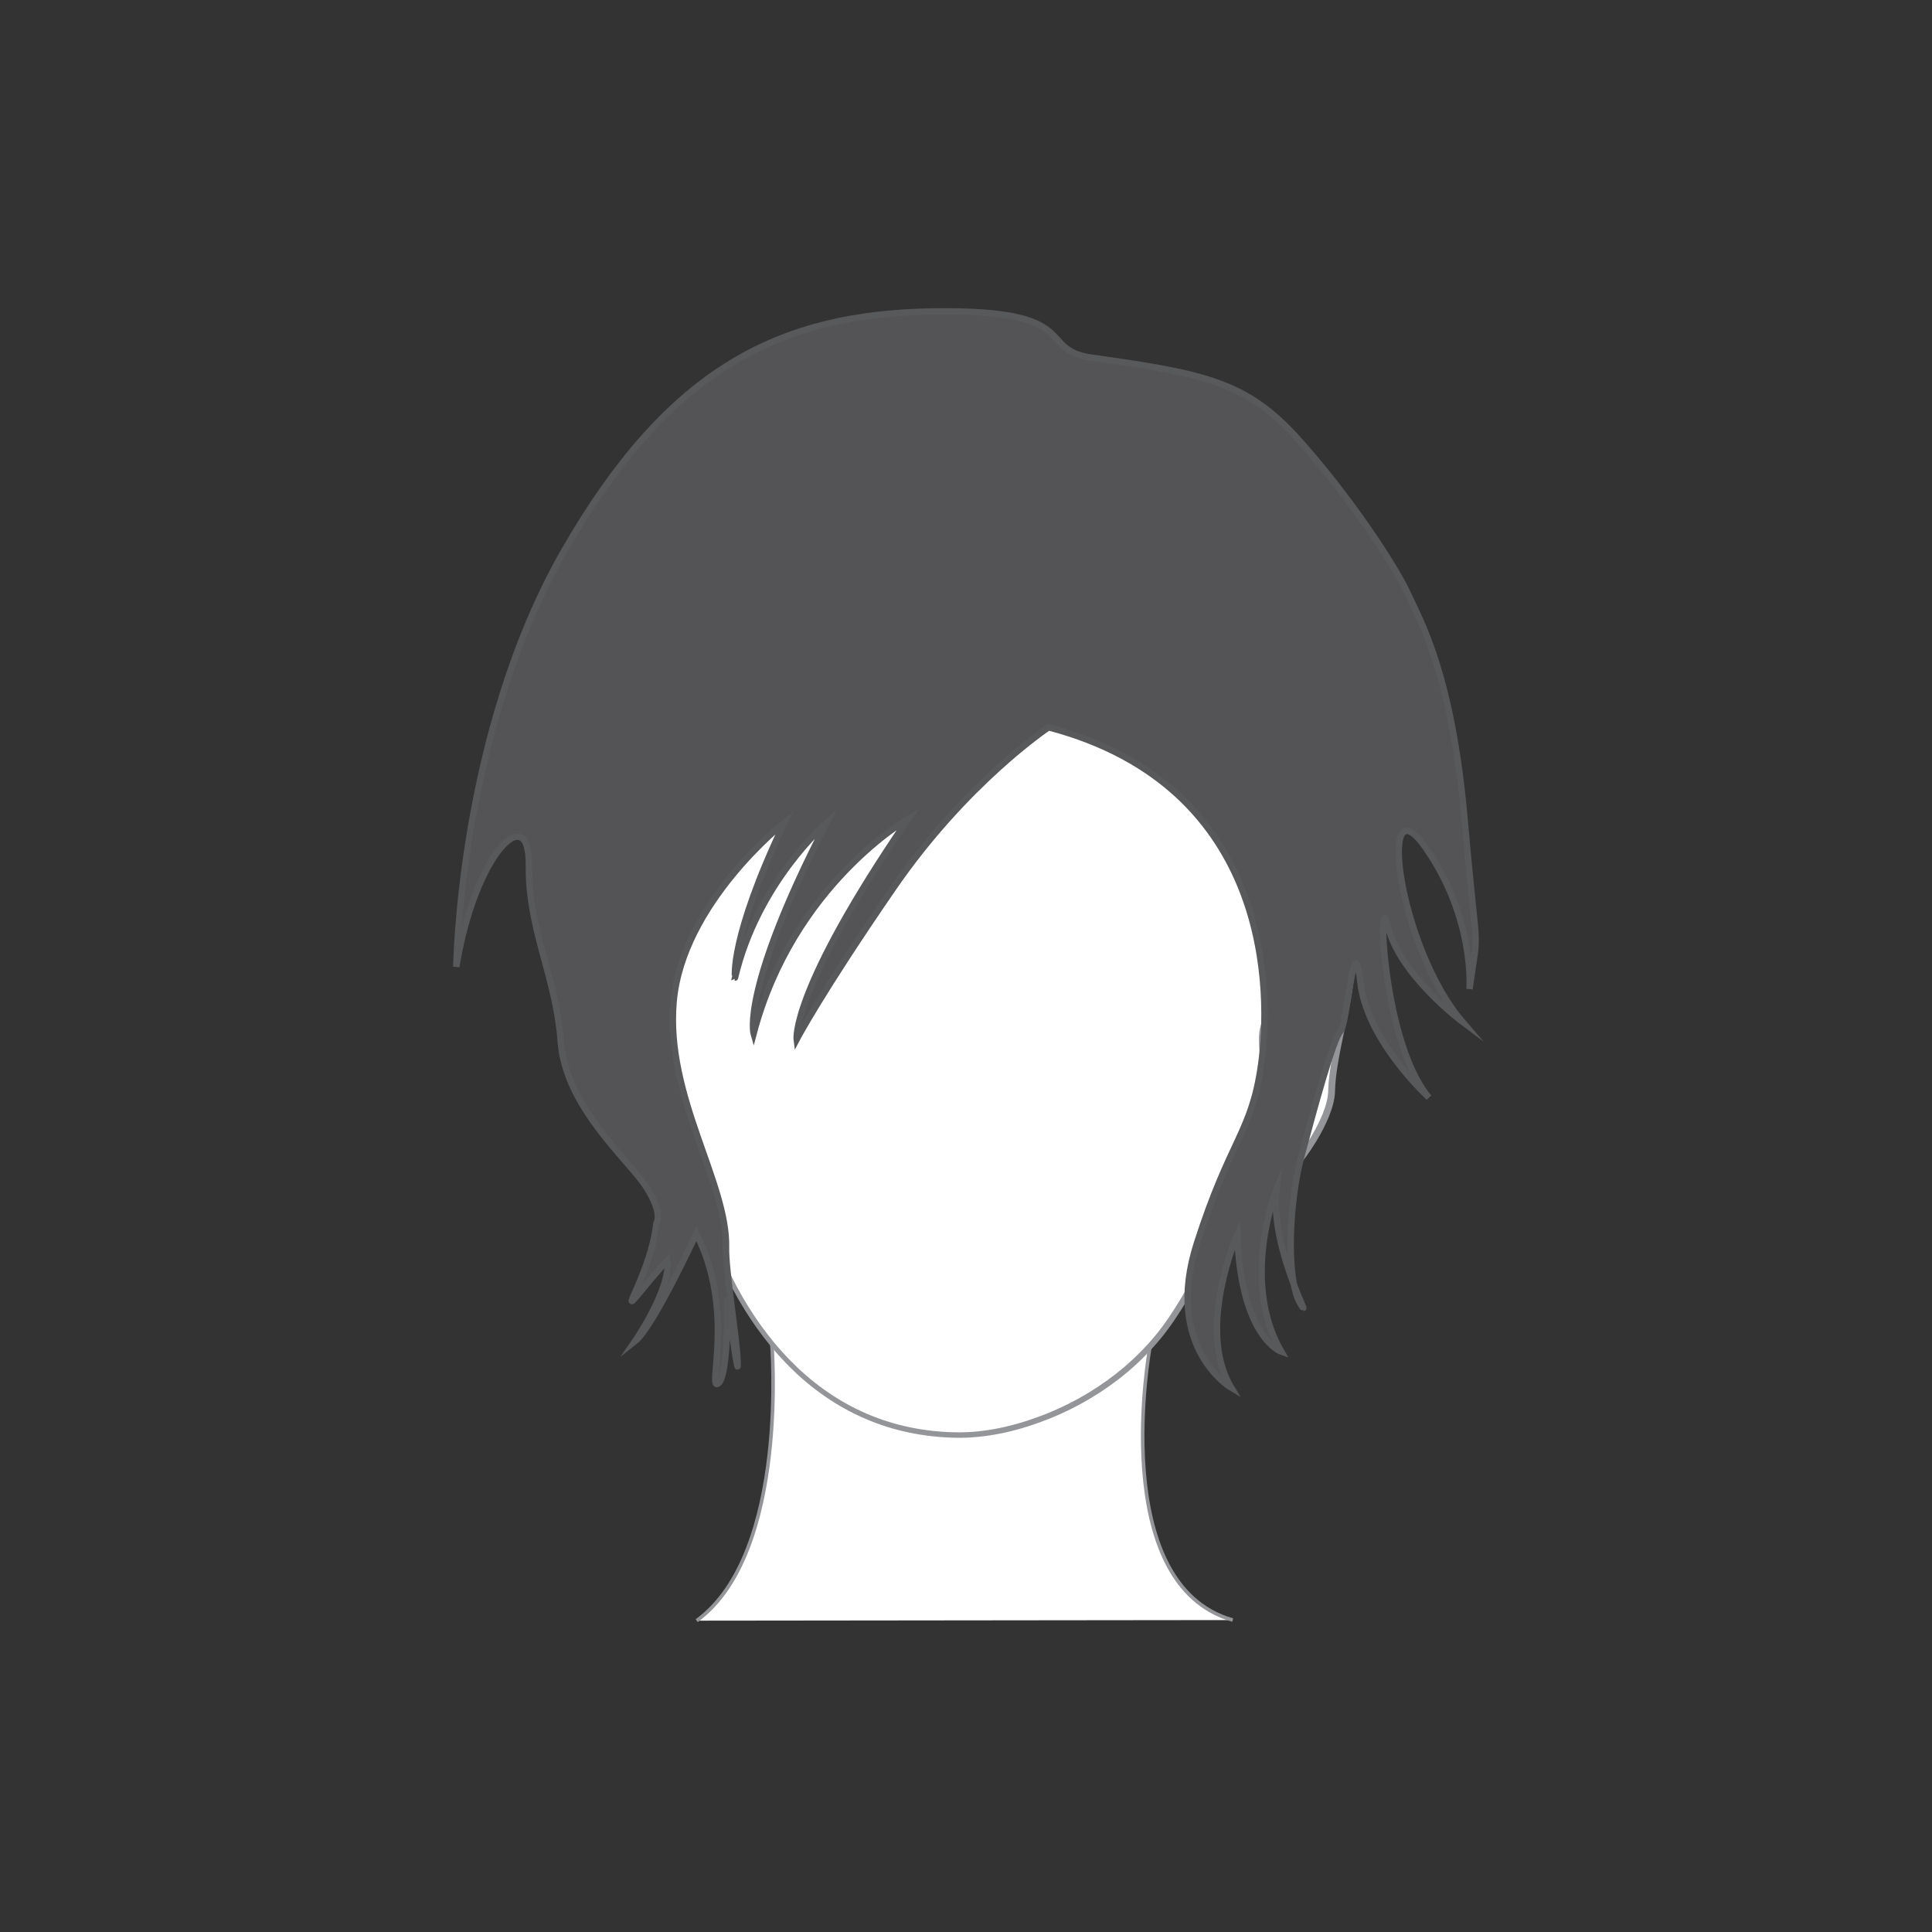 <?xml version="1.0" encoding="utf-8"?>
<!-- Generator: Adobe Illustrator 15.1.0, SVG Export Plug-In . SVG Version: 6.00 Build 0)  -->
<!DOCTYPE svg PUBLIC "-//W3C//DTD SVG 1.1//EN" "http://www.w3.org/Graphics/SVG/1.1/DTD/svg11.dtd">
<svg version="1.1" id="Layer_1" xmlns="http://www.w3.org/2000/svg" xmlns:xlink="http://www.w3.org/1999/xlink" x="0px" y="0px"
	 width="250px" height="250px" viewBox="0 0 250 250" enable-background="new 0 0 250 250" xml:space="preserve">
<rect x="0" y="0" width="250" height="250" fill="#333333" stroke="none"/>
<g>
	<g>
		<path fill="#FFFFFF" stroke="#939598" stroke-width="0.458" stroke-miterlimit="10" d="M159.514,209.636
			c-16.342-4.659-10.717-35.276-10.717-35.276l-48.943-0.763c0,0,2.361,27.334-9.703,36.115"/>
		<g>
			<path fill="#FFFFFF" d="M82.412,121.869c0,0-4.514-50.156,38.951-50.923c43.472-0.767,43.871,50.569,43.537,50.328l0.01-0.003
				c0,0,1.058-2.349,7.5-0.858c5.514,1.273,0.051,13.466-0.102,20.808c-0.114,5.498-9.926,17.528-14.574,16.207l0.072-0.02
				c0,0-0.431,4.361-5.84,12.713c-7.156,11.043-20.072,15.595-27.719,15.577c-25.902-0.063-33.016-28.481-33.016-28.481
				l-0.056,0.134c-4.649,1.322-14.462-10.709-14.573-16.208c-0.154-7.34-6.805-18.911-1.289-20.185
				c6.44-1.489,7.015,0.887,7.015,0.887L82.412,121.869z"/>
			<path fill="#939598" d="M82.287,121.536c-0.367-6.05,0.083-12.136,1.277-18.078c1.242-6.038,3.362-11.969,6.784-17.154
				c1.708-2.584,3.74-4.967,6.083-7.008c2.342-2.041,4.98-3.741,7.801-5.041c5.653-2.619,11.927-3.621,18.098-3.632
				c6.188-0.015,12.45,1.085,18.083,3.759c5.642,2.642,10.484,6.853,14.119,11.88c3.659,5.03,6.216,10.779,7.969,16.709
				c0.876,2.971,1.551,5.998,2.043,9.054c0.244,1.529,0.443,3.064,0.588,4.607c0.071,0.771,0.13,1.544,0.17,2.32l0.043,1.167
				l0.005,0.589l-0.007,0.301l-0.01,0.16l-0.009,0.092l-0.012,0.067c-0.259,0.078,0.525,0.045-0.646,0.277l0.117-0.72l0.01-0.003
				l-0.254,0.222c0.412-0.696,0.966-0.948,1.533-1.191c0.569-0.216,1.155-0.32,1.734-0.371c1.161-0.092,2.304,0.02,3.42,0.209
				c0.569,0.111,1.083,0.184,1.685,0.377c0.608,0.206,1.153,0.606,1.52,1.131c0.732,1.062,0.835,2.294,0.858,3.427
				c-0.012,2.296-0.474,4.494-0.908,6.676c-0.449,2.18-0.947,4.34-1.294,6.511c-0.171,1.085-0.304,2.173-0.333,3.253
				c-0.02,1.193-0.378,2.324-0.8,3.374c-0.871,2.108-2.081,4.022-3.425,5.822c-1.355,1.792-2.863,3.474-4.589,4.939
				c-0.867,0.726-1.786,1.406-2.818,1.936c-1.016,0.506-2.216,0.962-3.502,0.63l-1.513-0.391l1.518-0.408l0.072-0.019l0.621-0.167
				l-0.101,0.607c-0.342,2.059-1.092,3.867-1.896,5.685c-0.823,1.799-1.768,3.534-2.784,5.222c-1.014,1.686-2.101,3.344-3.367,4.878
				c-1.262,1.529-2.667,2.937-4.172,4.224c-3.025,2.556-6.463,4.61-10.13,6.091c-3.665,1.464-7.56,2.466-11.552,2.502
				c-3.954,0.001-7.927-0.688-11.61-2.161c-3.688-1.461-7.046-3.692-9.909-6.414c-2.87-2.724-5.264-5.912-7.232-9.324
				c-1.956-3.425-3.549-7.044-4.616-10.863l0.551,0.042l-0.056,0.133l-0.056,0.134l-0.133,0.035
				c-1.208,0.312-2.367-0.112-3.355-0.602c-1.002-0.511-1.903-1.169-2.751-1.877c-1.69-1.425-3.168-3.07-4.495-4.821
				c-1.317-1.758-2.501-3.627-3.376-5.659c-0.426-1.017-0.791-2.08-0.885-3.214c-0.024-1.109-0.135-2.153-0.332-3.229
				c-0.387-2.132-0.99-4.229-1.575-6.329c-0.575-2.103-1.201-4.207-1.453-6.403c-0.102-1.085-0.144-2.251,0.372-3.297
				c0.26-0.514,0.71-0.938,1.236-1.168c0.535-0.238,1.077-0.3,1.614-0.414c1.079-0.196,2.179-0.33,3.287-0.261
				c0.552,0.038,1.108,0.125,1.634,0.332C81.601,120.864,82.024,121.117,82.287,121.536z M82.536,122.024l-0.239-0.069l-0.055-0.016
				l-0.025-0.067c-0.164-0.445-0.65-0.776-1.128-0.957c-0.493-0.19-1.027-0.271-1.562-0.303c-1.073-0.059-2.157,0.08-3.218,0.282
				c-0.525,0.114-1.083,0.191-1.545,0.405c-0.472,0.213-0.856,0.582-1.088,1.043c-0.458,0.939-0.426,2.063-0.315,3.122
				c0.595,4.292,2.324,8.37,3.122,12.69c0.207,1.069,0.333,2.199,0.362,3.271c0.094,1.047,0.45,2.076,0.873,3.061
				c0.866,1.973,2.047,3.809,3.357,5.528c1.319,1.714,2.79,3.32,4.438,4.707c0.826,0.688,1.702,1.32,2.646,1.799
				c0.931,0.467,1.994,0.811,2.938,0.553l-0.189,0.168l0.055-0.133l0.321-0.775l0.23,0.816c1.051,3.725,2.645,7.33,4.582,10.697
				c1.951,3.363,4.32,6.497,7.144,9.163c2.818,2.665,6.109,4.837,9.715,6.255c3.602,1.429,7.486,2.094,11.361,2.083
				c3.857-0.044,7.688-1.033,11.275-2.479c3.593-1.462,6.958-3.486,9.91-5.993c1.468-1.263,2.838-2.641,4.064-4.136
				c1.225-1.492,2.289-3.12,3.288-4.793c1-1.669,1.926-3.382,2.728-5.147c0.78-1.753,1.517-3.615,1.813-5.43l0.521,0.44l-0.072,0.02
				l0.005-0.798c0.905,0.245,1.964-0.099,2.894-0.578c0.945-0.487,1.823-1.137,2.653-1.837c1.657-1.413,3.13-3.061,4.445-4.811
				c1.305-1.756,2.479-3.633,3.299-5.635c0.401-1.002,0.712-2.032,0.73-3.068c0.035-1.14,0.176-2.26,0.353-3.366
				c0.359-2.214,0.865-4.381,1.317-6.548c0.439-2.162,0.893-4.343,0.906-6.497c-0.009-1.059-0.14-2.158-0.693-2.945
				c-0.269-0.39-0.663-0.675-1.104-0.828c-0.454-0.153-1.043-0.25-1.562-0.35c-1.069-0.186-2.155-0.29-3.209-0.209
				c-0.525,0.045-1.042,0.139-1.513,0.316c-0.451,0.158-0.927,0.49-1.084,0.764l-0.102,0.177l-0.152,0.045l-0.01,0.003l0.117-0.72
				c-1.144,0.226-0.365,0.159-0.614,0.216v-0.004l0.006-0.051l0.007-0.128l0.007-0.276l-0.002-0.565l-0.039-1.141
				c-0.038-0.762-0.094-1.525-0.163-2.287c-0.139-1.524-0.332-3.044-0.569-4.557c-0.479-3.025-1.14-6.023-1.999-8.962
				c-1.719-5.869-4.23-11.547-7.816-16.501c-3.563-4.954-8.299-9.089-13.825-11.695c-5.517-2.636-11.684-3.738-17.79-3.739
				c-6.115-0.004-12.295,0.972-17.859,3.533c-5.569,2.526-10.328,6.702-13.716,11.794c-3.414,5.093-5.564,10.959-6.841,16.954
				c-1.253,6.008-1.752,12.197-1.393,18.327L82.536,122.024z"/>
		</g>
		<g>
			<path fill="#939598" d="M79.064,126.739c1.569,1.104,2.952,2.487,3.962,4.19c0.506,0.841,0.873,1.833,0.965,2.845
				c0.088,1.036-0.017,1.986-0.12,2.944c-0.243,1.901-0.597,3.749-0.823,5.6c-0.115,0.924-0.185,1.852-0.146,2.77
				c0.007,0.922,0.163,1.832,0.515,2.688l-0.221,0.121c-1.073-1.684-1.105-3.764-1.03-5.652c0.087-1.923,0.421-3.802,0.645-5.655
				c0.119-0.918,0.209-1.861,0.164-2.716c-0.039-0.882-0.331-1.71-0.719-2.531c-0.395-0.814-0.916-1.582-1.489-2.311
				c-0.56-0.742-1.199-1.434-1.86-2.096L79.064,126.739z"/>
		</g>
		<g>
			<path fill="#939598" d="M82.265,130.862c-0.625,0.541-1.076,1.25-1.371,2.008c-0.132,0.386-0.276,0.772-0.354,1.183
				c-0.11,0.404-0.181,0.822-0.281,1.251h-0.252c-0.102-0.442-0.108-0.897-0.071-1.353c0.067-0.449,0.15-0.909,0.348-1.33
				c0.362-0.845,0.98-1.634,1.866-1.983L82.265,130.862z"/>
		</g>
		<g>
			<path fill="#939598" d="M168.017,126.937c-0.662,0.663-1.301,1.354-1.86,2.096c-0.573,0.729-1.094,1.497-1.488,2.312
				c-0.389,0.82-0.682,1.649-0.719,2.53c-0.046,0.854,0.046,1.798,0.164,2.716c0.225,1.854,0.56,3.732,0.646,5.655
				c0.075,1.89,0.042,3.969-1.031,5.652l-0.221-0.121c0.352-0.856,0.508-1.767,0.516-2.688c0.038-0.918-0.031-1.846-0.146-2.77
				c-0.227-1.851-0.58-3.698-0.823-5.599c-0.104-0.958-0.209-1.908-0.121-2.944c0.092-1.013,0.459-2.004,0.965-2.845
				c1.01-1.703,2.393-3.087,3.961-4.191L168.017,126.937z"/>
		</g>
		<g>
			<path fill="#939598" d="M164.545,130.526c0.886,0.349,1.505,1.137,1.867,1.98c0.198,0.421,0.281,0.881,0.349,1.329
				c0.037,0.455,0.031,0.91-0.07,1.353h-0.252c-0.101-0.429-0.172-0.846-0.282-1.25c-0.078-0.41-0.222-0.797-0.354-1.182
				c-0.295-0.757-0.746-1.465-1.37-2.006L164.545,130.526z"/>
		</g>
	</g>
	<path fill="#545456" stroke="#58595B" stroke-width="0.825" stroke-miterlimit="10" d="M101.513,106.424
		c0,0-13.255,10.444-14.349,23.239c-1.052,12.298,7,23.375,6.784,31.778c-0.073,2.85,1.396,11.759,1.496,14.569
		c0.011,0.318,0.017,0.558,0.017,0.697c0,1.375-1.375-8.803-1.375-8.803s0.262,10.178-1.176,11.141s2.275-9.49-2.813-19.393
		c0,0-5.572,12.068-7.944,13.926c0,0,4.642-6.705,4.229-10.521c0,0-0.929,0.928-3.714,4.332s1.548-2.682,2.27-9.078
		c0,0,0.929-1.237-1.341-4.745c-2.27-3.507-10.419-10.315-11.038-18.774c-0.618-8.458-4.229-14.442-4.126-22.901
		c0.104-8.458-7.015-1.341-9.387,13.204c0,0,0.412-30.327,14.029-53.95c13.615-23.623,27.955-30.534,47.657-30.844
		s13.245,4.971,20.528,5.983c14.735,2.049,20.074,3.179,26.676,10.503c6.602,7.323,12.576,16.389,14.227,20
		c1.65,3.61,5.724,10.449,7.374,29.431c1.65,18.98,1.856,12.894,0.619,21.766c0,0,0.722-9.129-5.674-18.285
		s-3.507,12.92,4.745,22.514c0,0-8.148-6.086-9.594-12.276c-1.443-6.189-0.824,14.958,5.262,22.076c0,0-8.047-7.324-8.871-14.958
		c-0.826-7.633-1.65,5.468-2.58,6.396c-0.928,0.929-3.403,10.007-5.055,16.196c-1.59,5.965-1.936,15.381-0.295,18.732
		c0.061,0.126,0.125,0.243,0.192,0.351c1.836,2.958-3.892-6.992-3.124-14.595c0.01-0.087,0.02-0.173,0.029-0.26
		c0,0-4.745,11.828,0.619,21.044c0,0-5.227-1.787-5.709-15.129c0,0-5.363,12.241-0.756,19.806c0,0-8.803-5.158-4.47-18.706
		c4.333-13.547,7.083-14.304,8.321-23.175c1.237-8.872,1.719-35.899-27.508-43.601c0,0-10.66,7.082-20.081,20.769
		c-9.421,13.686-12.516,19.6-12.516,19.6s-0.825-6.258,14.441-28.541c0,0-14.923,8.527-20.013,27.785c0,0-1.648-5.777,9.422-27.234
		c0,0-8.939,7.702-11.828,20.012C95.117,126.506,94.36,121.485,101.513,106.424z"/>
</g>
</svg>
